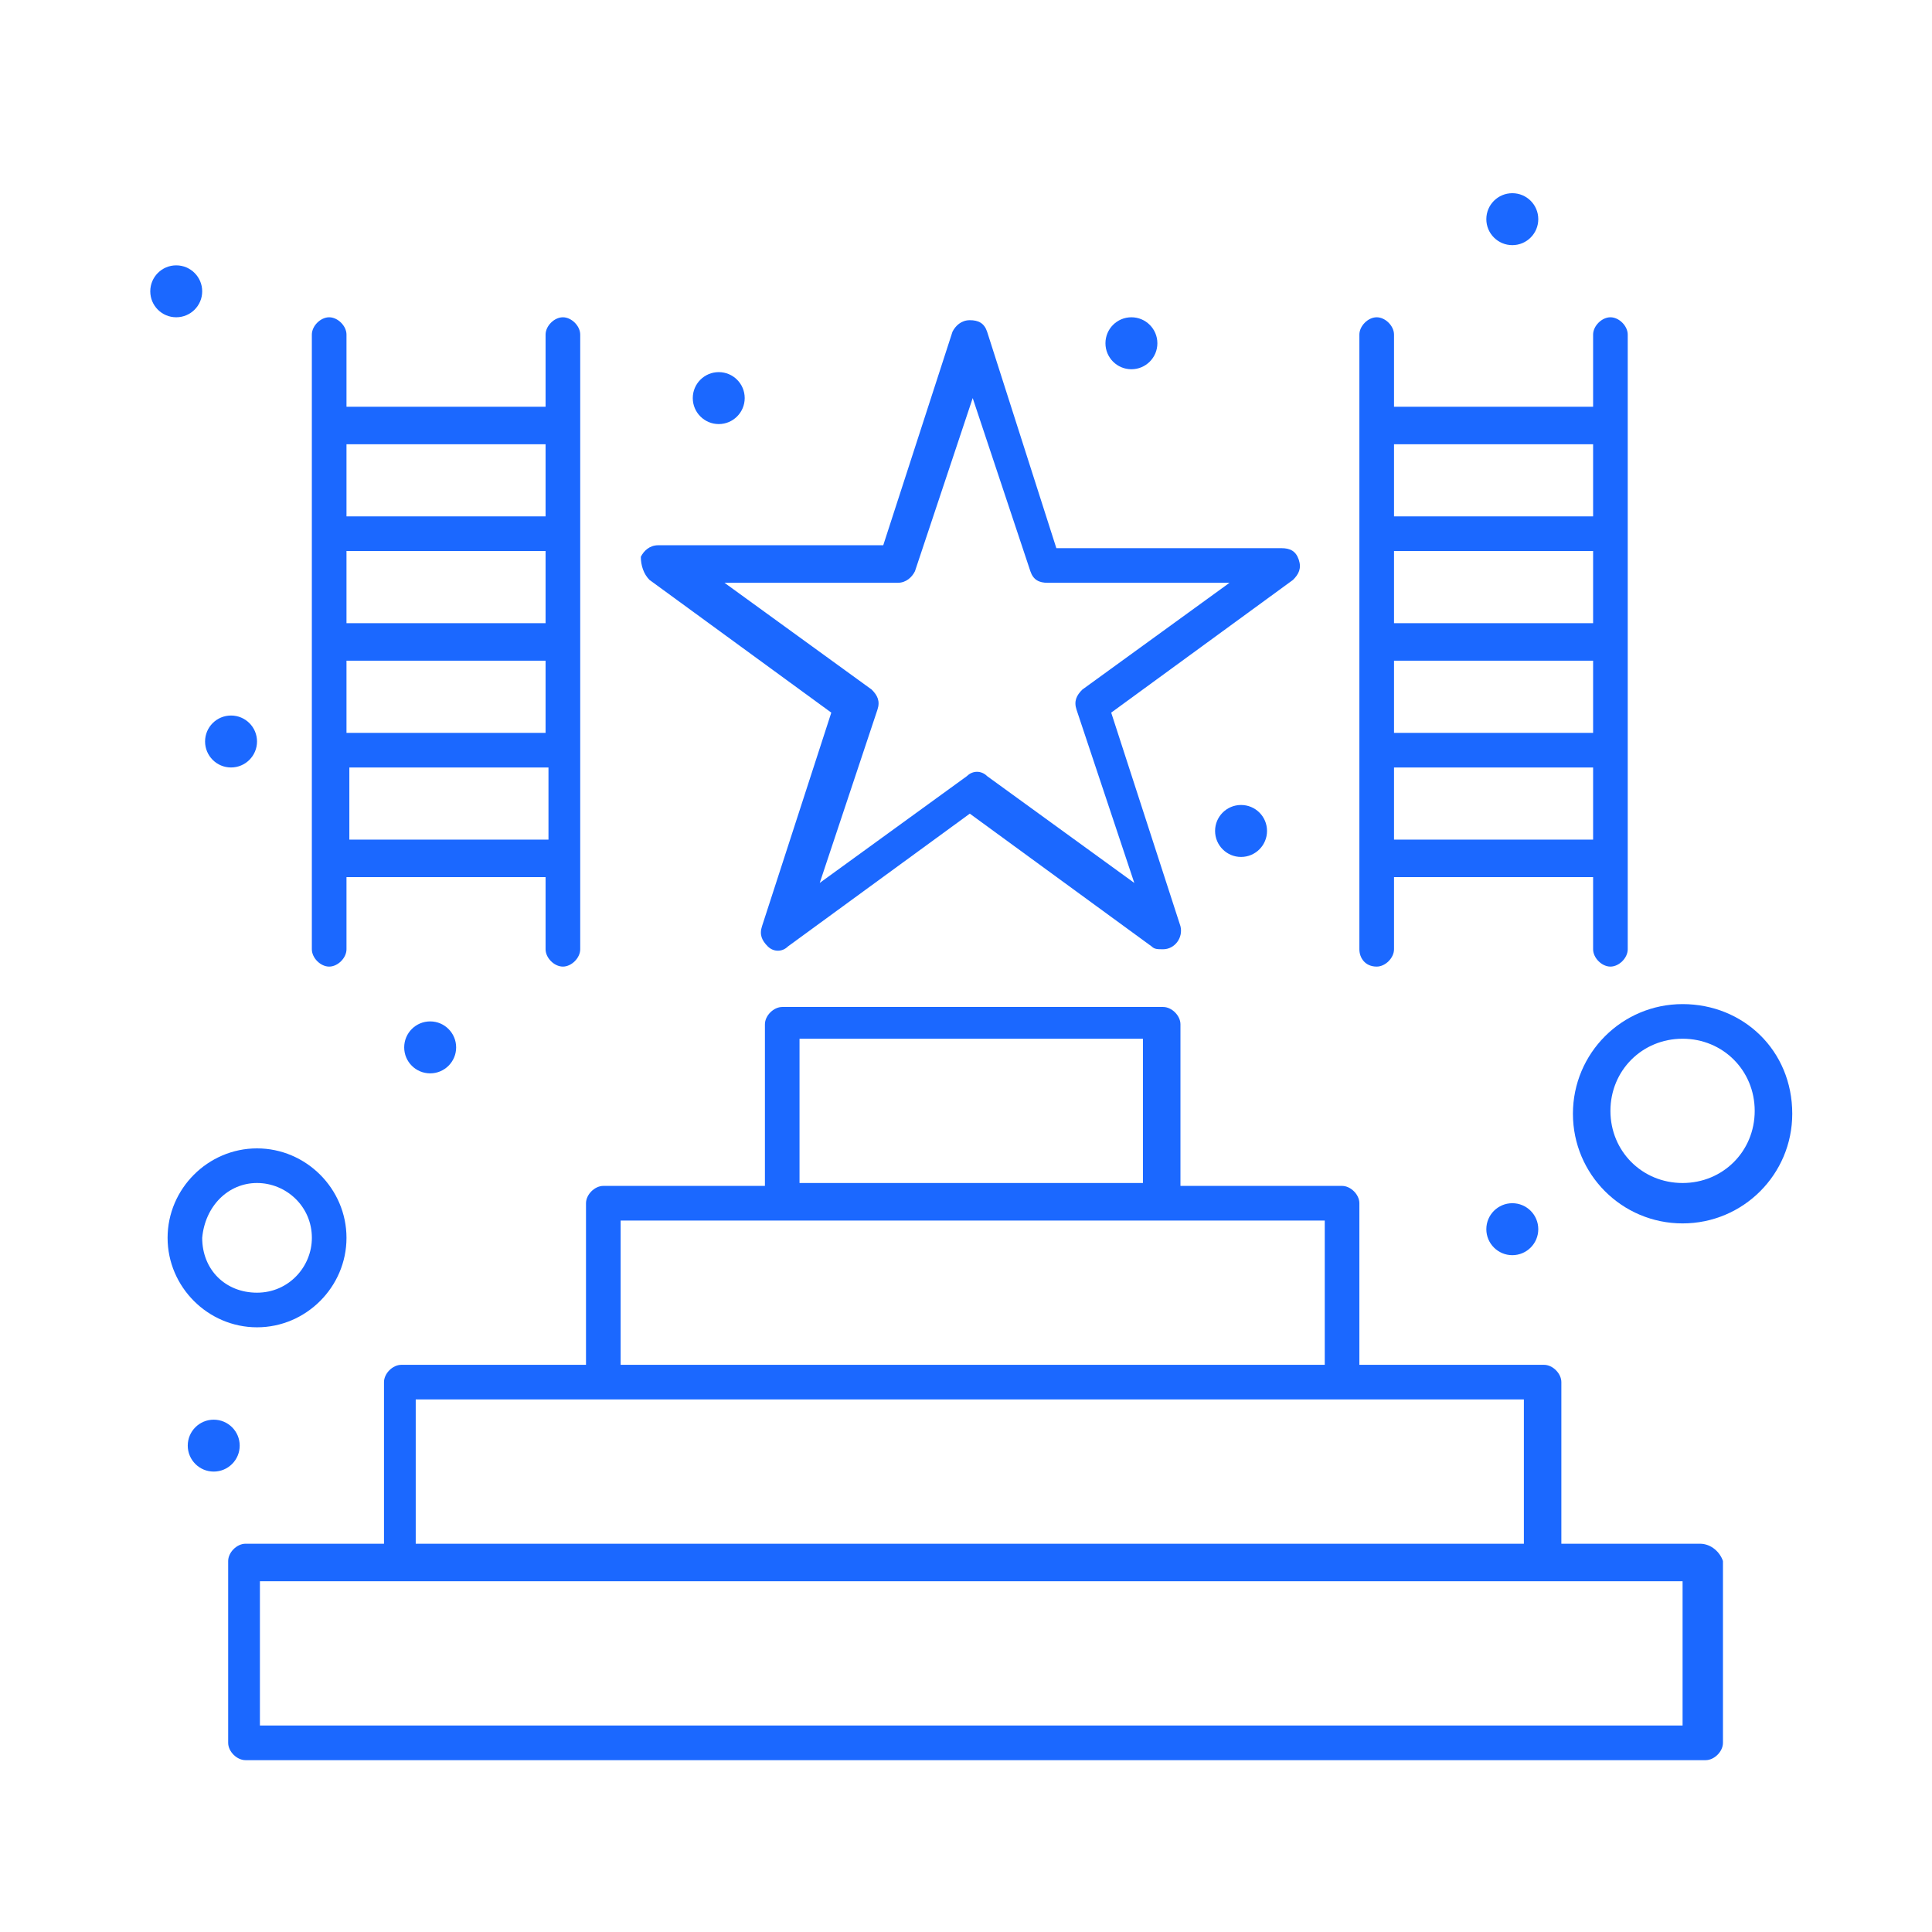 <svg width="90" height="90" viewBox="0 0 90 90" fill="none" xmlns="http://www.w3.org/2000/svg">
<path fill-rule="evenodd" clip-rule="evenodd" d="M79.188 71.913H72.734V64.385C72.734 63.983 72.332 63.579 71.929 63.579H63.325V56.051C63.325 55.648 62.922 55.244 62.518 55.244H54.99V47.716C54.99 47.313 54.588 46.909 54.184 46.909H36.44C36.036 46.909 35.633 47.313 35.633 47.716V55.244H28.105C27.701 55.244 27.298 55.648 27.298 56.051V63.579H18.694C18.29 63.579 17.888 63.983 17.888 64.385V71.913H11.436C11.032 71.913 10.629 72.317 10.629 72.72V81.189C10.629 81.592 11.032 81.995 11.436 81.995H79.456C79.86 81.995 80.262 81.592 80.262 81.189V72.72C80.129 72.317 79.725 71.913 79.188 71.913ZM78.381 80.382H12.108V73.66H78.381V80.382ZM19.366 65.192H70.988V71.913H19.366V65.192ZM28.912 56.858H61.712V63.579H28.912V56.858ZM37.245 48.388H53.242V55.109H37.245V48.388Z" fill="#1B68FF"/>
<path fill-rule="evenodd" clip-rule="evenodd" d="M30.256 27.014L38.725 33.197L35.498 43.145C35.364 43.548 35.498 43.818 35.766 44.087C36.035 44.355 36.44 44.355 36.708 44.087L45.177 37.903L53.646 44.087C53.781 44.22 53.914 44.22 54.184 44.22C54.721 44.22 55.125 43.683 54.99 43.145L51.764 33.197L60.233 27.014C60.502 26.745 60.637 26.476 60.502 26.073C60.367 25.669 60.098 25.536 59.696 25.536H49.209L45.984 15.454C45.849 15.05 45.58 14.916 45.177 14.916C44.774 14.916 44.505 15.184 44.37 15.454L41.145 25.4H30.658C30.256 25.4 29.986 25.669 29.852 25.938C29.852 26.341 29.986 26.745 30.256 27.014ZM41.817 27.149C42.22 27.149 42.488 26.879 42.622 26.611L45.312 18.544L47.999 26.611C48.134 27.014 48.404 27.149 48.806 27.149H57.276L50.42 32.123C50.15 32.391 50.016 32.659 50.15 33.063L52.84 41.13L45.984 36.155C45.714 35.886 45.312 35.886 45.042 36.155L38.186 41.13L40.874 33.063C41.01 32.659 40.874 32.391 40.606 32.123L33.75 27.149H41.817Z" fill="#1B68FF"/>
<path fill-rule="evenodd" clip-rule="evenodd" d="M64.939 44.22C64.939 44.624 64.536 45.028 64.132 45.028C63.594 45.028 63.325 44.624 63.325 44.22V15.588C63.325 15.184 63.729 14.78 64.132 14.78C64.536 14.78 64.939 15.184 64.939 15.588V18.948H74.213V15.588C74.213 15.184 74.617 14.78 75.02 14.78C75.424 14.78 75.826 15.184 75.826 15.588V44.22C75.826 44.624 75.424 45.028 75.02 45.028C74.617 45.028 74.213 44.624 74.213 44.22V40.86H64.939V44.22ZM74.213 24.056V20.696H64.939V24.056H74.213ZM64.939 35.752V39.112H74.213V35.752H64.939ZM64.939 29.031H74.213V25.669H64.939V29.031ZM64.939 34.139H74.213V30.777H64.939V34.139Z" fill="#1B68FF"/>
<path fill-rule="evenodd" clip-rule="evenodd" d="M15.334 45.028C15.737 45.028 16.141 44.624 16.141 44.22V40.86H25.415V44.22C25.415 44.624 25.818 45.028 26.222 45.028C26.625 45.028 27.029 44.624 27.029 44.22V15.588C27.029 15.184 26.625 14.78 26.222 14.78C25.818 14.78 25.415 15.184 25.415 15.588V18.948H16.141V15.588C16.141 15.184 15.737 14.78 15.334 14.78C14.93 14.78 14.527 15.184 14.527 15.588V44.22C14.527 44.624 14.93 45.028 15.334 45.028ZM25.415 20.696V24.056H16.141V20.696H25.415ZM16.274 39.112V35.752H25.55V39.112H16.274ZM25.415 29.031H16.141V25.669H25.415V29.031ZM25.415 34.139H16.141V30.777H25.415V34.139Z" fill="#1B68FF"/>
<path fill-rule="evenodd" clip-rule="evenodd" d="M16.141 57.663C16.141 59.949 14.259 61.831 11.973 61.831C9.688 61.831 7.807 59.949 7.807 57.663C7.807 55.377 9.688 53.496 11.973 53.496C14.259 53.496 16.141 55.377 16.141 57.663ZM14.528 57.663C14.528 56.185 13.317 55.109 11.973 55.109C10.629 55.109 9.553 56.185 9.419 57.663C9.419 59.143 10.495 60.218 11.973 60.218C13.452 60.218 14.528 59.008 14.528 57.663Z" fill="#1B68FF"/>
<path fill-rule="evenodd" clip-rule="evenodd" d="M78.381 46.775C75.559 46.775 73.273 49.06 73.273 51.883C73.273 54.707 75.559 56.991 78.381 56.991C81.204 56.991 83.49 54.707 83.49 51.883C83.49 48.927 81.204 46.775 78.381 46.775ZM78.381 55.109C76.499 55.109 75.02 53.631 75.02 51.749C75.02 49.867 76.499 48.388 78.381 48.388C80.263 48.388 81.741 49.867 81.741 51.749C81.741 53.631 80.263 55.109 78.381 55.109Z" fill="#1B68FF"/>
<path d="M9.419 13.571C9.419 12.903 8.877 12.361 8.209 12.361C7.541 12.361 7 12.903 7 13.571C7 14.239 7.541 14.78 8.209 14.78C8.877 14.78 9.419 14.239 9.419 13.571Z" fill="#1B68FF"/>
<path d="M10.762 33.332C11.431 33.332 11.973 33.873 11.973 34.541C11.973 35.209 11.431 35.752 10.762 35.752C10.095 35.752 9.553 35.209 9.553 34.541C9.553 33.873 10.095 33.332 10.762 33.332Z" fill="#1B68FF"/>
<path d="M21.249 48.792C21.249 48.123 20.706 47.581 20.04 47.581C19.37 47.581 18.829 48.123 18.829 48.792C18.829 49.46 19.37 50.001 20.04 50.001C20.706 50.001 21.249 49.46 21.249 48.792Z" fill="#1B68FF"/>
<path d="M9.955 66.134C10.625 66.134 11.166 66.675 11.166 67.343C11.166 68.011 10.625 68.552 9.955 68.552C9.289 68.552 8.746 68.011 8.746 67.343C8.746 66.675 9.289 66.134 9.955 66.134Z" fill="#1B68FF"/>
<path d="M71.659 57.261C71.659 56.593 71.118 56.05 70.45 56.05C69.781 56.05 69.239 56.593 69.239 57.261C69.239 57.928 69.781 58.471 70.45 58.471C71.118 58.471 71.659 57.928 71.659 57.261Z" fill="#1B68FF"/>
<path d="M57.813 37.499C58.482 37.499 59.023 38.04 59.023 38.708C59.023 39.377 58.482 39.92 57.813 39.92C57.145 39.92 56.603 39.377 56.603 38.708C56.603 38.04 57.145 37.499 57.813 37.499Z" fill="#1B68FF"/>
<path d="M71.659 10.21C71.659 9.541 71.118 9 70.45 9C69.781 9 69.239 9.541 69.239 10.21C69.239 10.877 69.781 11.42 70.45 11.42C71.118 11.42 71.659 10.877 71.659 10.21Z" fill="#1B68FF"/>
<path d="M52.705 14.78C53.373 14.78 53.915 15.321 53.915 15.991C53.915 16.659 53.373 17.201 52.705 17.201C52.037 17.201 51.496 16.659 51.496 15.991C51.496 15.321 52.037 14.78 52.705 14.78Z" fill="#1B68FF"/>
<path d="M34.691 18.544C34.691 17.876 34.15 17.335 33.482 17.335C32.814 17.335 32.272 17.876 32.272 18.544C32.272 19.212 32.814 19.755 33.482 19.755C34.15 19.755 34.691 19.212 34.691 18.544Z" fill="#1B68FF"/>
</svg>
